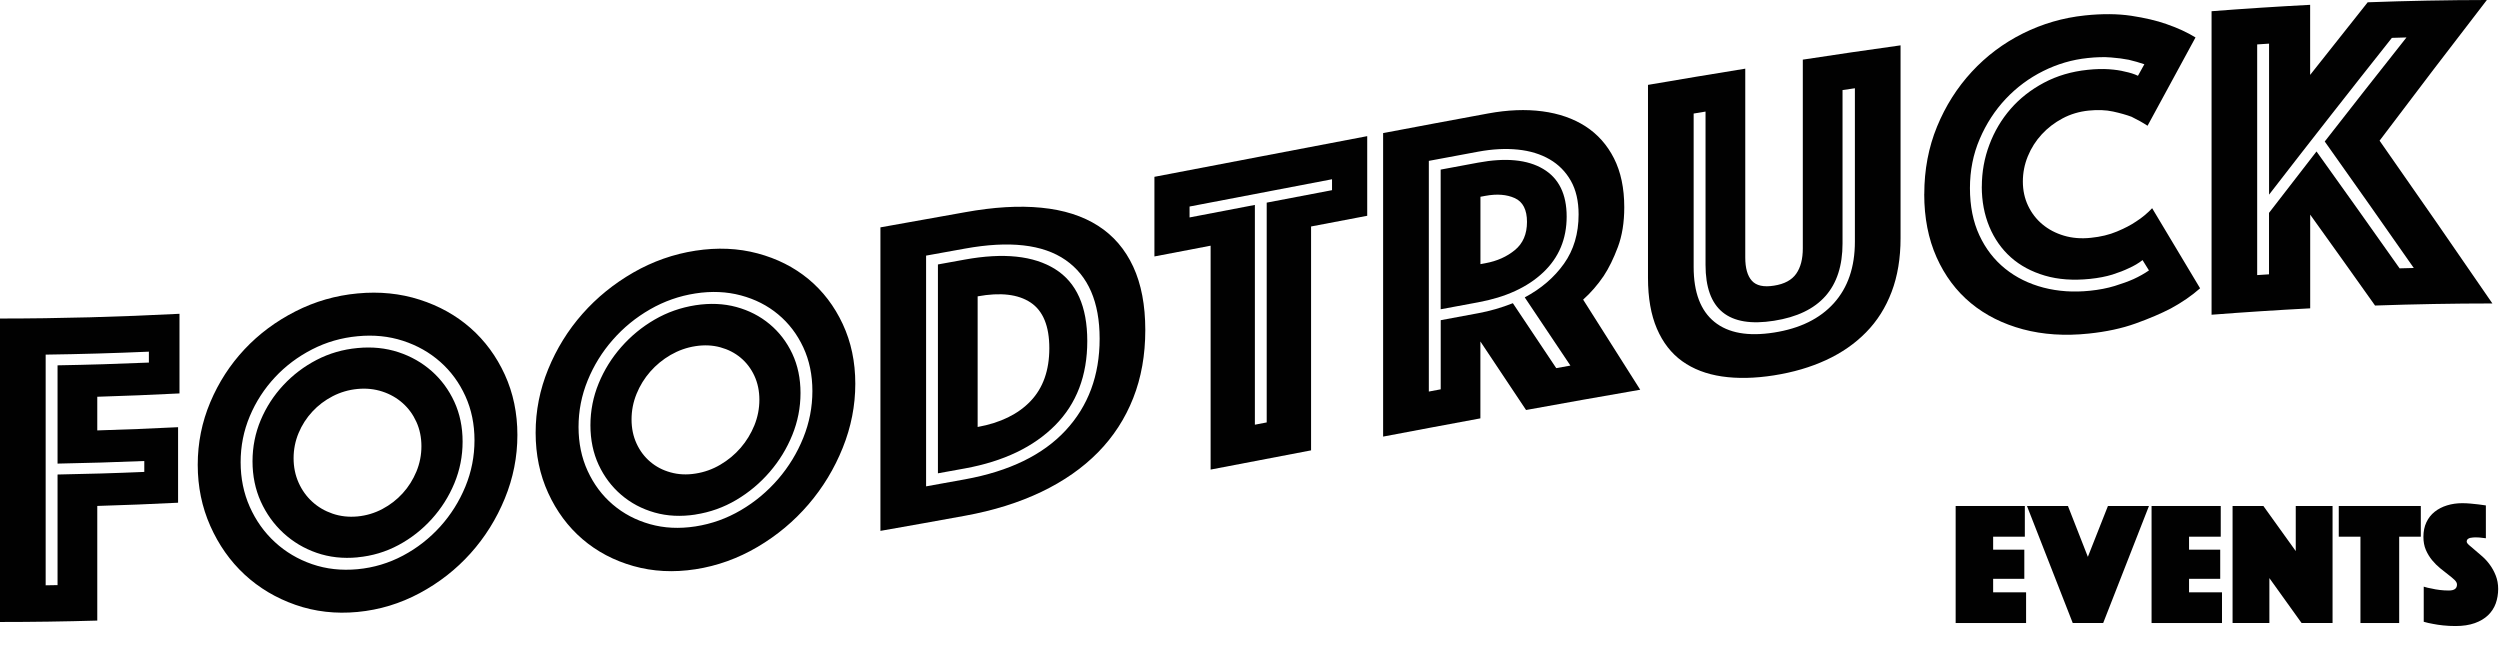 <svg width="719" height="193" viewBox="0 0 719 193" fill="none" xmlns="http://www.w3.org/2000/svg">
<g clip-path="url(#clip0_26_746)">
<path d="M0 91.608C17.212 91.608 34.408 91.129 51.62 90.248V113.15C43.733 113.553 35.862 113.867 27.976 114.106V123.787C35.727 123.563 43.478 123.249 51.215 122.86V144.582C43.464 144.97 35.712 145.284 27.976 145.508V178.479C18.651 178.748 9.325 178.883 0 178.883V91.593L0 91.608ZM16.552 168.276V136.47C24.873 136.321 33.194 136.082 41.499 135.723V132.586C33.179 132.929 24.858 133.183 16.552 133.333V105.068C25.308 104.918 34.063 104.649 42.819 104.276V101.139C32.924 101.572 23.029 101.856 13.133 101.99V168.335C14.273 168.32 15.412 168.306 16.552 168.276Z" fill="#010101"/>
<path d="M56.867 133.676C56.867 127.402 58.066 121.396 60.48 115.675C62.894 109.953 66.177 104.888 70.33 100.451C74.483 96.029 79.371 92.399 84.978 89.546C90.585 86.692 96.537 84.974 102.834 84.392C109.146 83.794 115.098 84.392 120.69 86.184C126.298 87.977 131.17 90.696 135.338 94.356C139.491 98.016 142.775 102.483 145.188 107.757C147.602 113.045 148.802 118.827 148.802 125.101C148.802 131.376 147.602 137.471 145.188 143.357C142.775 149.243 139.491 154.502 135.338 159.133C131.185 163.764 126.298 167.588 120.69 170.591C115.083 173.594 109.131 175.402 102.834 175.999C96.537 176.597 90.57 175.91 84.978 173.953C79.371 171.996 74.498 169.082 70.33 165.228C66.177 161.374 62.894 156.698 60.48 151.26C58.066 145.822 56.867 139.951 56.867 133.676ZM69.206 132.914C69.206 137.546 70.075 141.818 71.83 145.762C73.584 149.691 75.983 153.082 79.056 155.906C82.115 158.729 85.683 160.851 89.761 162.255C93.839 163.659 98.186 164.137 102.834 163.704C107.467 163.271 111.83 161.956 115.908 159.79C119.986 157.624 123.539 154.83 126.613 151.439C129.671 148.048 132.085 144.209 133.839 139.951C135.593 135.693 136.463 131.241 136.463 126.625C136.463 122.009 135.593 117.766 133.839 113.912C132.085 110.057 129.686 106.786 126.613 104.067C123.554 101.363 119.986 99.346 115.908 98.016C111.83 96.687 107.482 96.254 102.834 96.702C98.186 97.135 93.839 98.39 89.761 100.481C85.683 102.573 82.115 105.247 79.056 108.534C75.998 111.82 73.584 115.54 71.83 119.723C70.075 123.906 69.206 128.298 69.206 132.929V132.914ZM102.834 160.298C98.636 160.701 94.708 160.253 91.08 158.998C87.452 157.743 84.258 155.831 81.5 153.292C78.741 150.752 76.582 147.734 74.993 144.223C73.419 140.713 72.624 136.873 72.624 132.675C72.624 128.492 73.419 124.534 74.993 120.799C76.567 117.064 78.741 113.718 81.5 110.76C84.258 107.802 87.452 105.381 91.08 103.499C94.708 101.617 98.636 100.481 102.834 100.093C107.032 99.69 110.96 100.093 114.588 101.288C118.217 102.483 121.41 104.306 124.169 106.741C126.927 109.191 129.086 112.119 130.676 115.57C132.25 119.006 133.044 122.83 133.044 127.013C133.044 131.196 132.25 135.2 130.676 138.995C129.101 142.789 126.927 146.225 124.169 149.273C121.41 152.321 118.217 154.83 114.588 156.772C110.96 158.715 107.032 159.895 102.834 160.283V160.298ZM84.438 131.794C84.438 134.319 84.918 136.664 85.878 138.815C86.837 140.967 88.156 142.804 89.821 144.313C91.485 145.837 93.434 146.972 95.668 147.734C97.902 148.496 100.286 148.765 102.819 148.526C105.353 148.287 107.752 147.57 109.971 146.39C112.205 145.209 114.154 143.701 115.818 141.863C117.482 140.04 118.786 137.949 119.761 135.618C120.72 133.288 121.2 130.868 121.2 128.328C121.2 125.803 120.72 123.473 119.761 121.351C118.801 119.23 117.482 117.422 115.818 115.943C114.154 114.464 112.205 113.344 109.971 112.612C107.737 111.88 105.353 111.626 102.819 111.865C100.286 112.104 97.902 112.806 95.668 113.957C93.434 115.122 91.485 116.586 89.821 118.394C88.156 120.186 86.837 122.233 85.878 124.534C84.918 126.834 84.438 129.254 84.438 131.779V131.794Z" fill="#010101"/>
<path d="M154.049 124.444C154.049 118.154 155.248 112.074 157.662 106.173C160.076 100.272 163.359 94.969 167.512 90.263C171.665 85.557 176.553 81.598 182.16 78.371C187.767 75.159 193.719 73.068 200.016 72.097C206.328 71.126 212.28 71.38 217.872 72.874C223.48 74.367 228.352 76.832 232.52 80.268C236.673 83.719 239.957 88.022 242.37 93.191C244.784 98.36 245.984 104.082 245.984 110.371C245.984 116.645 244.784 122.8 242.37 128.791C239.957 134.797 236.673 140.22 232.52 145.06C228.367 149.9 223.48 153.994 217.872 157.295C212.265 160.597 206.313 162.748 200.016 163.719C193.719 164.69 187.752 164.376 182.16 162.793C176.553 161.209 171.68 158.625 167.512 155.054C163.359 151.484 160.076 147.062 157.662 141.788C155.248 136.53 154.049 130.748 154.049 124.459V124.444ZM166.388 122.8C166.388 127.432 167.257 131.644 169.012 135.454C170.766 139.263 173.165 142.49 176.238 145.105C179.296 147.719 182.865 149.601 186.943 150.752C191.021 151.902 195.369 152.111 200.016 151.394C204.649 150.677 209.012 149.123 213.09 146.718C217.168 144.328 220.721 141.34 223.795 137.784C226.853 134.229 229.267 130.27 231.021 125.923C232.775 121.575 233.645 117.079 233.645 112.462C233.645 107.846 232.775 103.648 231.021 99.884C229.267 96.119 226.868 92.967 223.795 90.412C220.736 87.858 217.168 86.05 213.09 84.959C209.012 83.869 204.664 83.675 200.016 84.392C195.369 85.109 191.021 86.632 186.943 88.978C182.865 91.323 179.296 94.237 176.238 97.732C173.165 101.228 170.766 105.112 169.012 109.415C167.257 113.717 166.388 118.169 166.388 122.8ZM200.016 147.988C195.818 148.63 191.89 148.436 188.262 147.405C184.634 146.375 181.44 144.686 178.682 142.326C175.923 139.966 173.764 137.097 172.175 133.691C170.601 130.3 169.806 126.49 169.806 122.307C169.806 118.124 170.601 114.106 172.175 110.266C173.749 106.427 175.923 102.931 178.682 99.794C181.44 96.657 184.634 94.027 188.262 91.921C191.89 89.815 195.818 88.44 200.016 87.783C204.214 87.14 208.142 87.305 211.77 88.291C215.399 89.277 218.592 90.92 221.351 93.221C224.109 95.521 226.268 98.345 227.857 101.706C229.432 105.068 230.226 108.832 230.226 113.03C230.226 117.213 229.432 121.262 227.857 125.131C226.283 129.015 224.109 132.556 221.351 135.753C218.592 138.95 215.399 141.624 211.77 143.775C208.142 145.926 204.214 147.331 200.016 147.973V147.988ZM181.635 120.649C181.635 123.174 182.115 125.489 183.075 127.566C184.034 129.658 185.353 131.405 187.018 132.81C188.682 134.229 190.631 135.245 192.865 135.857C195.099 136.485 197.483 136.604 200.016 136.201C202.55 135.812 204.949 134.961 207.168 133.646C209.402 132.332 211.351 130.718 213.015 128.791C214.679 126.864 215.983 124.713 216.958 122.337C217.917 119.962 218.397 117.497 218.397 114.972C218.397 112.448 217.917 110.147 216.958 108.07C215.998 106.009 214.679 104.276 213.015 102.886C211.351 101.497 209.402 100.496 207.168 99.884C204.934 99.271 202.55 99.166 200.016 99.555C197.483 99.943 195.099 100.795 192.865 102.08C190.631 103.379 188.682 104.978 187.018 106.875C185.353 108.772 184.034 110.909 183.075 113.269C182.115 115.63 181.635 118.08 181.635 120.604V120.649Z" fill="#010101"/>
<path d="M253.21 152.679C253.21 123.577 253.21 94.491 253.21 65.389C261.306 63.97 269.402 62.521 277.513 61.042C285.744 59.548 293.075 59.1 299.507 59.742C305.939 60.369 311.366 62.102 315.789 64.926C320.212 67.749 323.585 71.678 325.909 76.683C328.233 81.703 329.387 87.783 329.387 94.924C329.387 102.08 328.233 108.608 325.909 114.494C323.585 120.395 320.212 125.594 315.789 130.091C311.366 134.588 305.939 138.382 299.507 141.46C293.075 144.537 285.744 146.838 277.513 148.332C269.417 149.811 261.321 151.26 253.21 152.679ZM266.343 139.876C270.062 139.204 273.78 138.532 277.513 137.859C290.302 135.529 299.942 130.823 306.464 123.801C312.985 116.78 316.254 107.981 316.254 97.419C316.254 86.857 312.985 79.327 306.464 74.786C299.942 70.259 290.287 69.184 277.513 71.499C273.795 72.171 270.077 72.844 266.343 73.516V139.861V139.876ZM269.747 136.126V76.056C272.326 75.593 274.919 75.129 277.498 74.651C288.622 72.635 297.258 73.531 303.435 77.385C309.612 81.24 312.701 88.141 312.701 98.091C312.701 108.041 309.612 116.123 303.435 122.337C297.258 128.552 288.622 132.69 277.498 134.722C274.919 135.185 272.326 135.663 269.747 136.126ZM281.171 122.8C287.738 121.605 292.82 119.111 296.404 115.346C299.987 111.581 301.786 106.517 301.786 100.138C301.786 93.774 299.987 89.396 296.404 87.006C292.805 84.616 287.738 84.033 281.171 85.228V122.786V122.8Z" fill="#010101"/>
<path d="M348.158 70.663C342.776 71.693 337.393 72.724 332.011 73.755V50.853C352.416 46.969 372.806 43.025 393.211 39.156V62.058C387.829 63.074 382.446 64.104 377.064 65.135V129.523C367.439 131.361 357.798 133.213 348.173 135.051V70.663H348.158ZM364.305 121.486V58.278C370.572 57.083 376.824 55.873 383.091 54.693V51.555C369.433 54.155 355.774 56.784 342.116 59.398V62.536C348.383 61.34 354.635 60.13 360.902 58.935C360.902 80 360.902 101.079 360.902 122.143C362.041 121.919 363.181 121.71 364.32 121.486H364.305Z" fill="#010101"/>
<path d="M397.799 38.274C407.874 36.362 417.934 34.48 428.009 32.627C433.616 31.597 438.803 31.387 443.571 32.015C448.339 32.642 452.477 34.077 455.985 36.332C459.478 38.588 462.222 41.666 464.186 45.55C466.15 49.434 467.139 54.125 467.139 59.623C467.139 63.985 466.525 67.794 465.295 71.066C464.066 74.338 462.717 77.102 461.217 79.372C459.463 81.957 457.499 84.213 455.31 86.17C460.782 94.79 466.255 103.424 471.727 112.089C460.782 113.972 449.838 115.929 438.893 117.915C434.515 111.342 430.138 104.769 425.76 98.211C425.76 105.576 425.76 112.956 425.76 120.321C416.434 122.039 407.109 123.802 397.784 125.564V38.274H397.799ZM425.115 90.084C428.533 89.456 431.862 88.485 435.1 87.2C439.253 93.415 443.421 99.645 447.574 105.874C448.938 105.635 450.288 105.381 451.652 105.142C447.274 98.599 442.896 92.056 438.518 85.527C443.241 83.017 447.004 79.776 449.808 75.832C452.611 71.888 454.006 67.167 454.006 61.669C454.006 57.83 453.256 54.603 451.772 51.989C450.288 49.374 448.249 47.313 445.67 45.819C443.091 44.325 440.048 43.384 436.539 43.025C433.031 42.666 429.223 42.861 425.115 43.623C420.392 44.504 415.655 45.386 410.932 46.267V112.612C412.071 112.403 413.211 112.179 414.35 111.97C414.35 105.337 414.35 98.704 414.35 92.085C417.934 91.413 421.532 90.741 425.115 90.084ZM414.335 88.948C414.335 75.563 414.335 62.162 414.335 48.777C417.919 48.104 421.517 47.432 425.1 46.775C433.061 45.296 439.298 45.908 443.811 48.583C448.324 51.257 450.572 55.828 450.572 62.282C450.572 68.736 448.324 74.099 443.811 78.356C439.298 82.614 433.061 85.482 425.1 86.946C421.517 87.604 417.919 88.276 414.335 88.948ZM425.775 75.966C426.254 75.876 426.734 75.787 427.214 75.697C430.542 75.085 433.361 73.83 435.685 71.918C438.009 70.005 439.163 67.316 439.163 63.821C439.163 60.34 437.994 58.054 435.685 56.993C433.361 55.933 430.542 55.709 427.214 56.321C426.734 56.411 426.254 56.5 425.775 56.59C425.775 63.044 425.775 69.497 425.775 75.951V75.966Z" fill="#010101"/>
<path d="M510.213 107.951C504.696 108.817 499.703 108.922 495.235 108.265C490.768 107.607 486.96 106.143 483.811 103.887C480.663 101.632 478.234 98.509 476.525 94.521C474.816 90.532 473.961 85.677 473.961 79.91V24.411C483.286 22.812 492.612 21.259 501.937 19.75V74.054C501.937 77.101 502.567 79.342 503.841 80.747C505.116 82.166 507.229 82.629 510.213 82.151C513.182 81.688 515.311 80.552 516.585 78.73C517.859 76.922 518.489 74.487 518.489 71.439V17.15C527.859 15.716 537.23 14.342 546.6 13.042V68.526C546.6 74.278 545.745 79.417 544.036 83.929C542.327 88.44 539.883 92.325 536.675 95.581C533.482 98.838 529.643 101.497 525.176 103.559C520.708 105.62 515.715 107.084 510.198 107.951H510.213ZM510.213 92.25C497.08 94.326 490.513 89.023 490.513 76.19V32.09C489.373 32.284 488.234 32.463 487.094 32.657V76.758C487.094 84.093 489.088 89.352 493.076 92.579C497.065 95.805 502.777 96.806 510.213 95.641C517.649 94.476 523.392 91.667 527.425 87.185C531.458 82.704 533.467 76.803 533.467 69.482V25.382C532.282 25.561 531.098 25.725 529.913 25.905V70.005C529.913 82.838 523.347 90.188 510.213 92.25Z" fill="#010101"/>
<path d="M553.422 55.813C553.422 48.836 554.651 42.368 557.095 36.407C559.539 30.461 562.867 25.203 567.08 20.646C571.278 16.105 576.18 12.415 581.788 9.621C587.395 6.827 593.347 5.094 599.644 4.437C604.636 3.914 609.074 3.959 612.972 4.542C616.87 5.139 620.214 5.916 623.017 6.902C626.256 8.022 629.059 9.307 631.428 10.771C626.825 19.212 622.238 27.682 617.635 36.168C616.241 35.257 614.697 34.39 613.032 33.583C611.548 33.031 609.764 32.523 607.71 32.075C605.656 31.626 603.317 31.537 600.678 31.806C597.965 32.089 595.461 32.836 593.197 34.047C590.918 35.257 588.924 36.78 587.215 38.633C585.506 40.485 584.172 42.577 583.212 44.922C582.253 47.253 581.773 49.688 581.773 52.227C581.773 54.752 582.282 57.083 583.287 59.189C584.291 61.296 585.671 63.088 587.425 64.537C589.179 66.001 591.233 67.077 593.602 67.779C595.971 68.481 598.549 68.691 601.353 68.392C604.157 68.108 606.645 67.51 608.834 66.584C611.023 65.673 612.867 64.717 614.352 63.701C616.106 62.58 617.635 61.296 618.954 59.876C623.557 67.525 628.145 75.204 632.748 82.913C630.379 85.019 627.575 86.946 624.337 88.709C621.533 90.173 618.16 91.607 614.217 93.027C610.274 94.446 605.761 95.417 600.693 95.94C593.872 96.657 587.56 96.239 581.788 94.7C576.016 93.146 571.023 90.651 566.81 87.17C562.612 83.69 559.329 79.297 556.96 73.994C554.591 68.676 553.407 62.625 553.407 55.828L553.422 55.813ZM569.974 53.662C569.974 49.479 570.693 45.46 572.147 41.621C573.587 37.781 575.626 34.345 578.249 31.328C580.873 28.31 584.067 25.8 587.83 23.798C591.593 21.796 595.791 20.556 600.439 20.078C602.717 19.839 604.741 19.794 606.541 19.914C608.34 20.048 609.839 20.258 611.068 20.586C612.553 20.885 613.827 21.288 614.876 21.796C615.491 20.691 616.106 19.585 616.72 18.48C615.326 18.002 613.827 17.569 612.253 17.195C610.768 16.896 609.059 16.672 607.125 16.523C605.191 16.358 602.972 16.418 600.424 16.687C595.956 17.15 591.683 18.405 587.62 20.437C583.542 22.469 579.959 25.143 576.855 28.429C573.752 31.731 571.248 35.57 569.374 39.947C567.485 44.325 566.555 49.045 566.555 54.11C566.555 59.264 567.455 63.761 569.254 67.645C571.053 71.529 573.527 74.726 576.675 77.266C579.824 79.805 583.497 81.613 587.71 82.719C591.908 83.809 596.376 84.108 601.098 83.615C603.722 83.346 606.091 82.883 608.19 82.24C610.289 81.598 612.088 80.941 613.572 80.283C615.236 79.522 616.72 78.685 618.04 77.774C617.425 76.788 616.81 75.787 616.196 74.801C615.056 75.697 613.737 76.474 612.253 77.131C610.933 77.774 609.359 78.386 607.53 78.969C605.686 79.537 603.542 79.955 601.098 80.209C596.286 80.702 591.953 80.403 588.1 79.268C584.247 78.132 580.993 76.384 578.309 73.994C575.641 71.604 573.587 68.676 572.132 65.195C570.693 61.714 569.959 57.875 569.959 53.692L569.974 53.662Z" fill="#010101"/>
<path d="M636.031 3.227C645.491 2.495 654.937 1.882 664.397 1.389C664.397 8.112 664.397 14.82 664.397 21.542C669.914 14.536 675.432 7.574 680.949 0.657C692.373 0.239 703.798 0.015 715.222 0C704.937 13.326 694.652 26.816 684.367 40.456C695.177 55.888 705.986 71.484 716.811 87.275C705.567 87.275 694.307 87.484 683.063 87.873C676.841 79.103 670.634 70.379 664.412 61.729C664.412 70.722 664.412 79.701 664.412 88.679C654.952 89.172 645.506 89.785 636.046 90.517C636.046 61.415 636.046 32.328 636.046 3.227H636.031ZM652.568 78.894V61.221C657.126 55.305 661.668 49.419 666.226 43.563C674.187 54.678 682.163 65.882 690.124 77.176C691.489 77.146 692.838 77.101 694.202 77.072C685.671 64.836 677.126 52.721 668.595 40.694C676.436 30.64 684.262 20.661 692.103 10.771C690.709 10.801 689.3 10.846 687.905 10.891C676.136 25.725 664.352 40.754 652.583 55.977V12.549C651.443 12.624 650.304 12.698 649.164 12.773C649.164 34.883 649.164 57.008 649.164 79.118C650.304 79.043 651.443 78.969 652.583 78.894H652.568Z" fill="#010101"/>
<path d="M562.447 145.523H582.342V154.352H573.227V158.087H582.193V166.468H573.227V170.352H582.702V179.181H562.447V145.523Z" fill="#010101"/>
<path d="M594.741 145.523L600.469 160.149L606.241 145.523H618.04L604.876 179.181H596.121L582.957 145.523H594.756H594.741Z" fill="#010101"/>
<path d="M618.79 145.523H638.685V154.352H629.569V158.087H638.535V166.468H629.569V170.352H639.045V179.181H618.79V145.523Z" fill="#010101"/>
<path d="M642.088 145.523H650.949L660.259 158.49V145.523H670.844V179.181H661.938L652.673 166.259V179.181H642.088V145.523Z" fill="#010101"/>
<path d="M678.85 154.352H672.628V145.523H696.226V154.352H690.004V179.181H678.865V154.352H678.85Z" fill="#010101"/>
<path d="M697.066 168.724C697.815 168.963 698.58 169.142 699.39 169.276C700.064 169.441 700.829 169.575 701.698 169.68C702.553 169.784 703.423 169.829 704.307 169.829C705.866 169.829 706.631 169.261 706.631 168.111C706.631 167.678 706.391 167.23 705.926 166.782C705.447 166.333 704.862 165.825 704.127 165.273C703.408 164.72 702.628 164.107 701.803 163.435C700.979 162.763 700.199 161.986 699.48 161.12C698.76 160.238 698.16 159.267 697.68 158.162C697.201 157.056 696.976 155.816 696.976 154.397C696.976 152.813 697.261 151.424 697.83 150.214C698.4 149.004 699.195 147.988 700.214 147.181C701.234 146.375 702.418 145.762 703.782 145.344C705.147 144.925 706.616 144.716 708.16 144.716C708.97 144.716 709.779 144.761 710.589 144.836C711.399 144.925 712.118 145 712.763 145.06C713.513 145.164 714.232 145.254 714.937 145.359V154.8C714.667 154.77 714.367 154.741 714.022 154.696C713.753 154.666 713.453 154.636 713.108 154.591C712.778 154.561 712.418 154.546 712.043 154.546C711.848 154.546 711.594 154.546 711.279 154.576C710.979 154.591 710.694 154.636 710.424 154.696C710.154 154.755 709.914 154.875 709.72 155.054C709.525 155.219 709.42 155.458 709.42 155.756C709.42 156.025 709.645 156.369 710.109 156.772C710.559 157.176 711.114 157.639 711.774 158.191C712.433 158.744 713.153 159.357 713.947 160.059C714.742 160.761 715.462 161.568 716.121 162.479C716.781 163.39 717.336 164.406 717.786 165.557C718.235 166.707 718.475 167.977 718.475 169.396C718.475 170.815 718.235 172.264 717.771 173.564C717.291 174.864 716.556 175.984 715.567 176.94C714.562 177.896 713.303 178.658 711.744 179.211C710.184 179.764 708.355 180.048 706.226 180.048C704.937 180.048 703.752 179.988 702.658 179.868C701.564 179.749 700.589 179.614 699.749 179.435C698.775 179.271 697.875 179.062 697.066 178.823V168.739V168.724Z" fill="#010101"/>
</g>
<defs>
<clipPath id="clip0_26_746">
<rect width="719" height="193" fill="white"/>
</clipPath>
</defs>
</svg>
